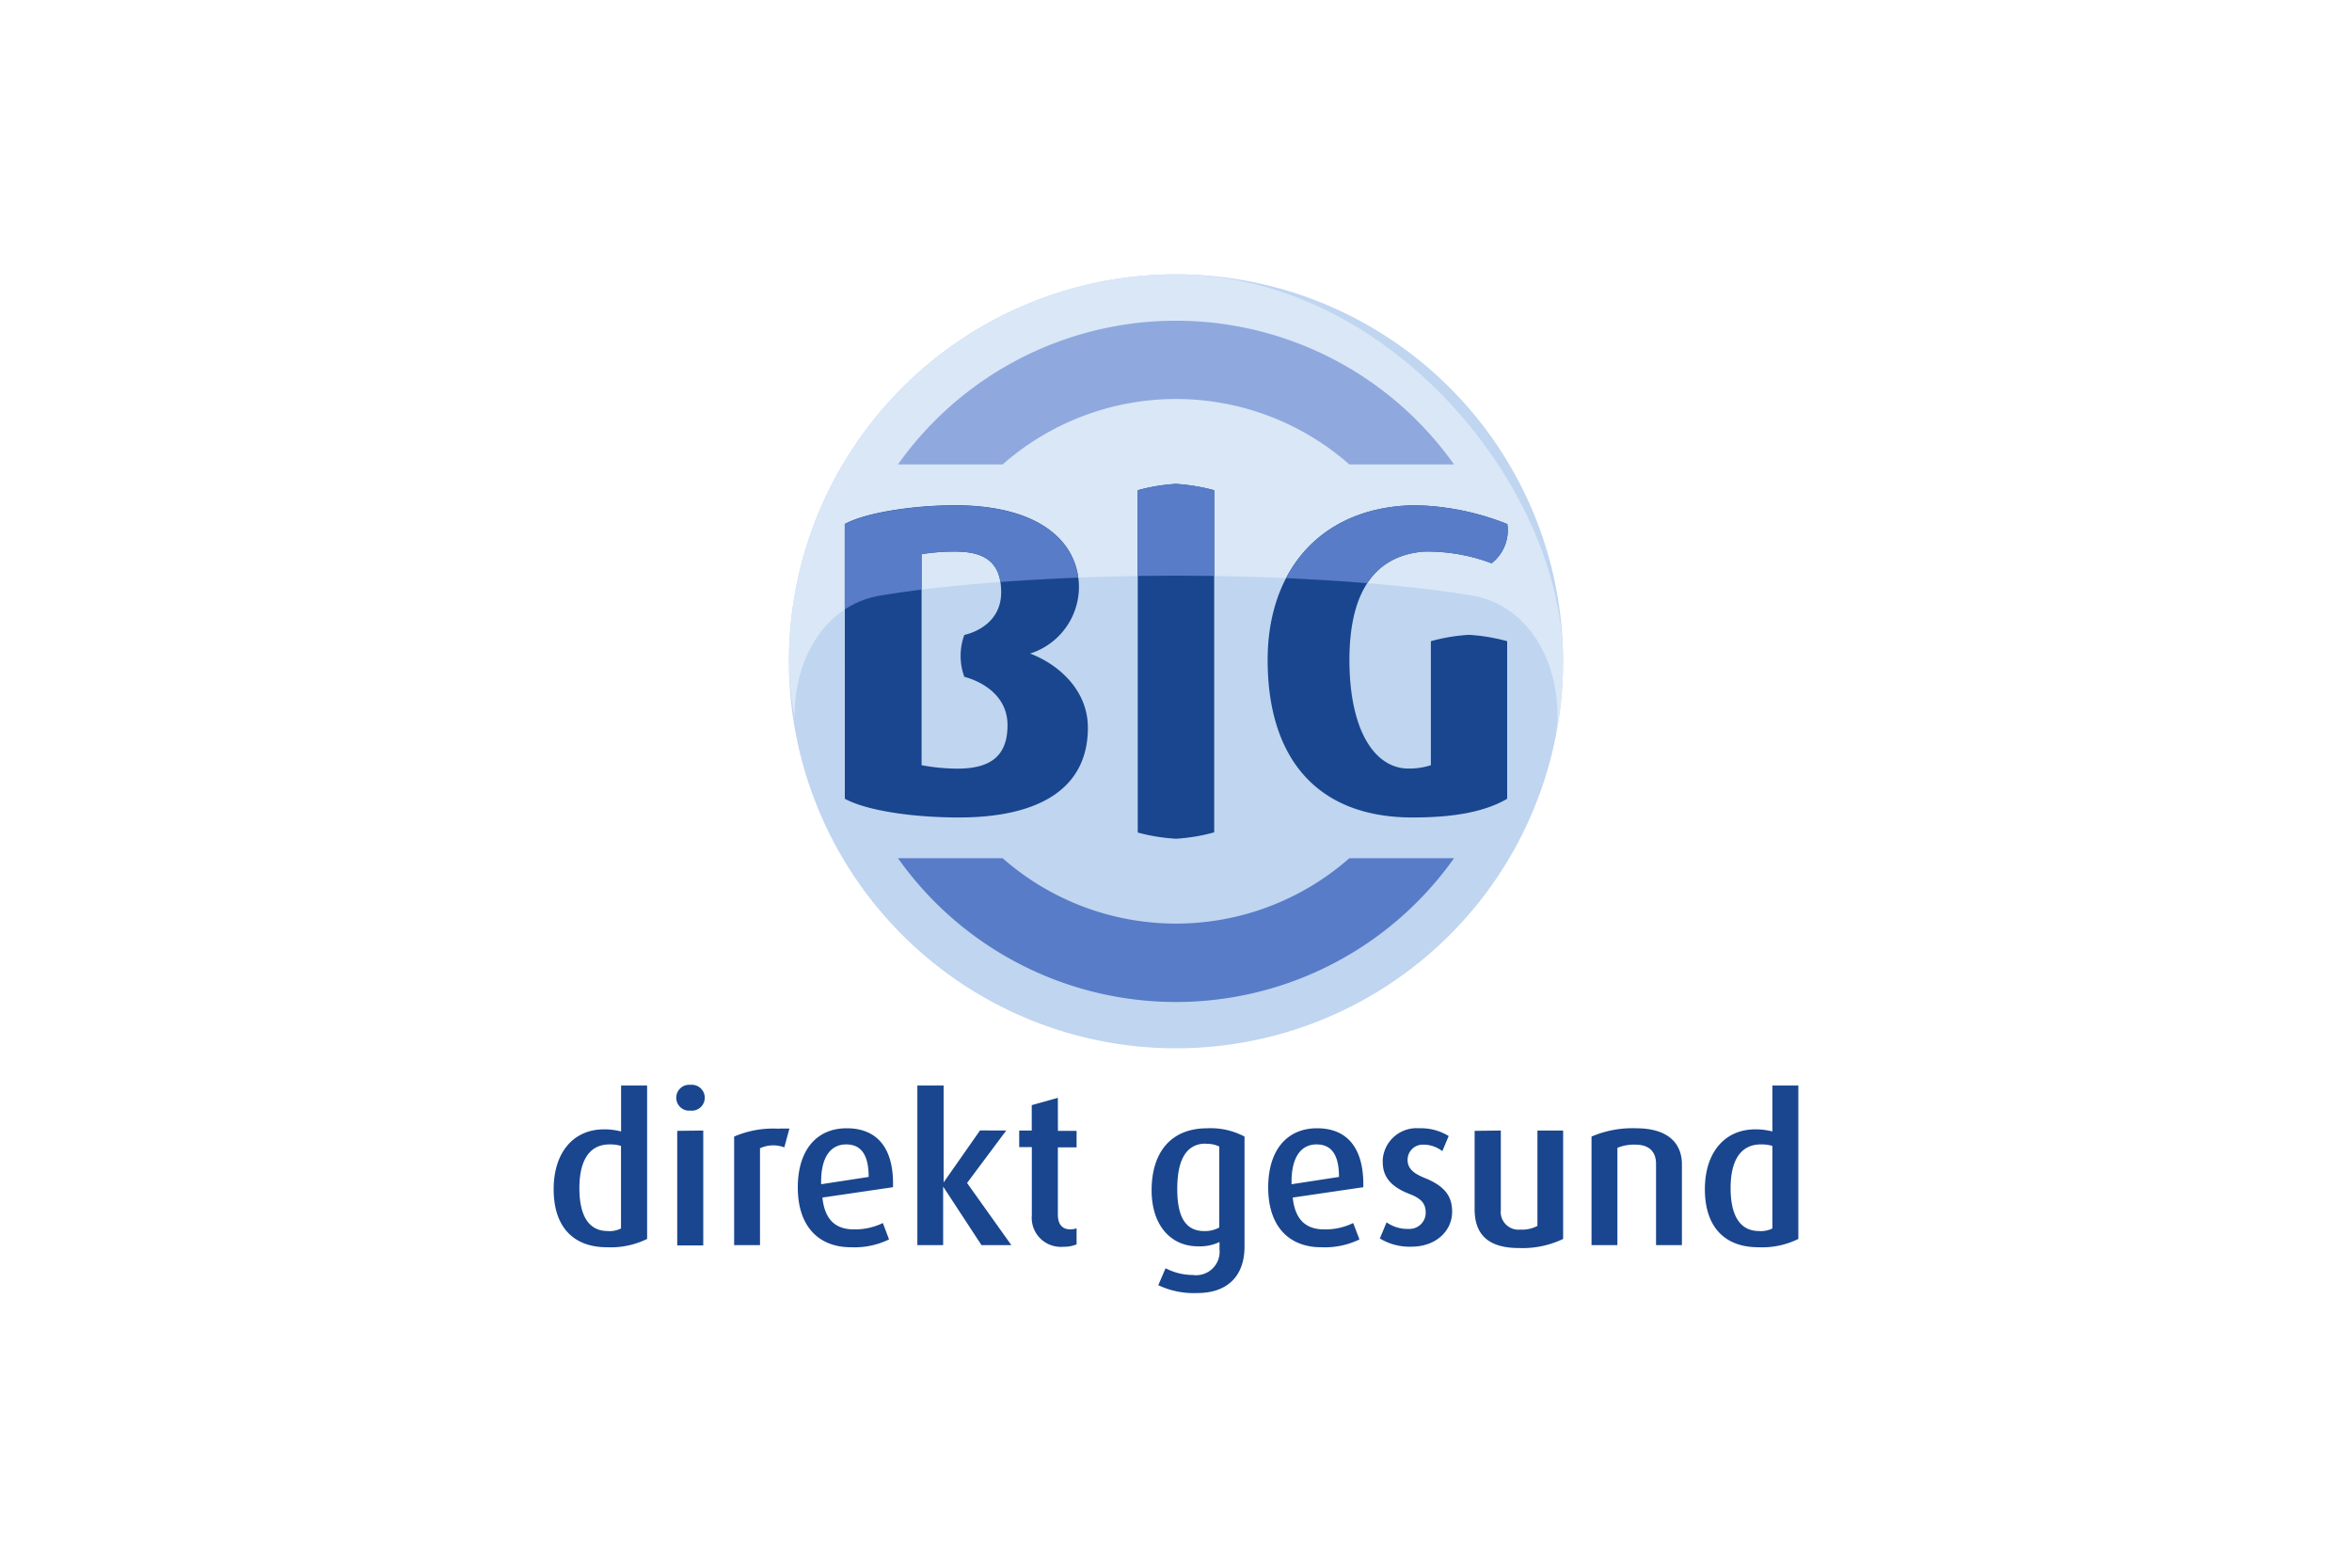 <svg id="Layer_1" data-name="Layer 1" xmlns="http://www.w3.org/2000/svg" xmlns:xlink="http://www.w3.org/1999/xlink" viewBox="0 0 300 200"><defs><style>.cls-1{fill:none;}.cls-2{clip-path:url(#clip-path);}.cls-3{fill:#bfd5f0;}.cls-4{clip-path:url(#clip-path-2);}.cls-5{fill:#d9e7f7;}.cls-6{fill:#19468e;}.cls-7{clip-path:url(#clip-path-4);}.cls-8{fill:#587cc7;}.cls-9{clip-path:url(#clip-path-5);}.cls-10{clip-path:url(#clip-path-6);}.cls-11{fill:#8fa9de;}</style><clipPath id="clip-path"><rect class="cls-1" x="70.62" y="35" width="158.76" height="129.99"/></clipPath><clipPath id="clip-path-2"><rect class="cls-1" x="100.63" y="35" width="98.74" height="98.74" rx="49.37"/></clipPath><clipPath id="clip-path-4"><path class="cls-1" d="M180.47,64.45c-11.75.16-18.78,8.07-18.78,19.76,0,12.27,6.08,20.08,18.49,20.08,5.47,0,9.13-.78,11.82-2.26l.24-.14V81.8a23.71,23.71,0,0,0-4.87-.81,23.6,23.6,0,0,0-4.87.81V97.62a9.16,9.16,0,0,1-2.85.43c-4.39,0-7.54-5-7.54-13.84,0-9.06,3.51-13.32,9.45-13.84a23.27,23.27,0,0,1,8.7,1.49,5.33,5.33,0,0,0,2-5,33.52,33.52,0,0,0-11.49-2.4h-.28"/></clipPath><clipPath id="clip-path-5"><path class="cls-1" d="M145.13,62.55V106.2A23.6,23.6,0,0,0,150,107a23.6,23.6,0,0,0,4.87-.81V62.55a23.6,23.6,0,0,0-4.87-.81,23.6,23.6,0,0,0-4.87.81"/></clipPath><clipPath id="clip-path-6"><path class="cls-1" d="M108,66.72l-.26.13V101.9l.27.13c3,1.48,8.77,2.26,14.27,2.26,10,0,16.47-3.52,16.47-11.45,0-4.91-3.9-8.16-7.37-9.46A8.92,8.92,0,0,0,137.61,75c0-6-5.19-10.52-15.77-10.52-5.22,0-11.06.89-13.82,2.26m9.48,30.9V70.69a25.91,25.91,0,0,1,4.4-.32c4,0,5.81,1.63,5.81,5.2C127.71,80.13,123,81,123,81a7.81,7.81,0,0,0,0,5.35s5.5,1.23,5.5,6.17c0,4-2.25,5.54-6.39,5.54a24.22,24.22,0,0,1-4.57-.43"/></clipPath></defs><g class="cls-2"><path class="cls-3" d="M100.63,84.37A49.37,49.37,0,0,1,150,35h0a49.37,49.37,0,0,1,49.37,49.37h0A49.37,49.37,0,0,1,150,133.74h0a49.37,49.37,0,0,1-49.37-49.37h0"/></g><g class="cls-4"><path class="cls-5" d="M187.38,75.92c-10.81-1.77-25.89-2.48-37.38-2.48s-26.57.71-37.37,2.48c-8.16,1.14-12.23,9.84-11.08,18L88.18,34.18H211.81L198.46,93.92c1.14-8.16-2.92-16.86-11.08-18"/></g><g class="cls-2"><path class="cls-6" d="M150,61.73a23.69,23.69,0,0,0-4.88.81v43.67A23.69,23.69,0,0,0,150,107a23.6,23.6,0,0,0,4.87-.81V62.54A25.15,25.15,0,0,0,150,61.73Zm-28.16,2.73c-5.21,0-11.06.88-13.82,2.25l-.26.14V101.9l.26.14c3,1.48,8.78,2.25,14.28,2.25,10,0,16.46-3.52,16.46-11.45,0-4.9-3.9-8.16-7.37-9.46a8.94,8.94,0,0,0,6.23-8.4C137.62,69,132.42,64.46,121.84,64.46Zm58.63,0c-11.74.16-18.78,8.06-18.78,19.75,0,12.27,6.08,20.08,18.48,20.08,5.48,0,9.14-.77,11.84-2.25l.23-.14V81.8a23.8,23.8,0,0,0-4.88-.81,23.41,23.41,0,0,0-4.85.81V97.62a8.88,8.88,0,0,1-2.85.43c-4.39,0-7.54-5-7.54-13.84,0-9.06,3.49-13.33,9.44-13.84a23.07,23.07,0,0,1,8.7,1.49,5.36,5.36,0,0,0,2-5A33.35,33.35,0,0,0,180.47,64.46ZM121.9,70.37c4,0,5.8,1.63,5.8,5.2C127.7,80.13,123,81,123,81a7.81,7.81,0,0,0,0,5.35s5.51,1.22,5.51,6.17c0,4-2.25,5.54-6.39,5.54a25.09,25.09,0,0,1-4.57-.44V70.7a26,26,0,0,1,4.4-.33Z"/></g><g class="cls-7"><path class="cls-8" d="M187.38,75.92c-10.81-1.77-25.89-2.48-37.38-2.48s-26.57.71-37.37,2.48c-8.16,1.14-12.23,9.84-11.08,18L88.18,34.18H211.81L198.46,93.92c1.14-8.16-2.92-16.86-11.08-18"/></g><g class="cls-9"><path class="cls-8" d="M187.38,75.92c-10.81-1.77-25.89-2.48-37.38-2.48s-26.57.71-37.37,2.48c-8.16,1.14-12.23,9.84-11.08,18L88.18,34.18H211.81L198.46,93.92c1.14-8.16-2.92-16.86-11.08-18"/></g><g class="cls-10"><path class="cls-8" d="M187.38,75.92c-10.81-1.77-25.89-2.48-37.38-2.48s-26.57.71-37.37,2.48c-8.16,1.14-12.23,9.84-11.08,18L88.18,34.18H211.81L198.46,93.92c1.14-8.16-2.92-16.86-11.08-18"/></g><path class="cls-8" d="M185.46,109.49a43.45,43.45,0,0,1-70.92,0h13.35a33.48,33.48,0,0,0,44.22,0h13.35"/><path class="cls-11" d="M114.54,59.25a43.46,43.46,0,0,1,70.92,0H172.11a33.46,33.46,0,0,0-44.22,0H114.54"/><path class="cls-6" d="M88.08,138.4a1.65,1.65,0,0,0-.34,3.29h.34a1.65,1.65,0,0,0,.32-3.29A1.71,1.71,0,0,0,88.08,138.4Zm-8.86.09v5.86a8.19,8.19,0,0,0-2.2-.27c-3.8,0-6.4,2.86-6.4,7.64s2.49,7.4,6.8,7.4a10.54,10.54,0,0,0,5.12-1.06V138.49Zm37.79,0v20.36h3.29v-7.47h0l4.89,7.47H129l-5.65-7.93,5-6.7H125l-4.64,6.63h0V138.49Zm109.06,0v5.86a8.19,8.19,0,0,0-2.2-.27c-3.8,0-6.41,2.86-6.41,7.64s2.5,7.4,6.82,7.4a10.46,10.46,0,0,0,5.1-1.06V138.49Zm-91.14,1.57-3.33.93v3.24H130v2.11h1.61v8.72a3.7,3.7,0,0,0,3.42,4,3.11,3.11,0,0,0,.61,0,4.18,4.18,0,0,0,1.68-.31v-2.05a2.35,2.35,0,0,1-.79.14c-1.14,0-1.6-.77-1.6-1.91v-8.55h2.39v-2.11h-2.38ZM108,143.94c-3.83,0-6.24,2.77-6.24,7.55,0,4.94,2.63,7.63,6.79,7.63a10.06,10.06,0,0,0,4.85-1l-.79-2.09a8.1,8.1,0,0,1-3.71.81c-2.42,0-3.72-1.35-4-4.06l9-1.32C114.05,146.52,111.92,143.94,108,143.94Zm46,0c-4.73,0-7.11,3.16-7.11,7.92,0,4.42,2.41,7.14,5.91,7.14a5.8,5.8,0,0,0,2.75-.55v.92a3,3,0,0,1-2.58,3.29,2.68,2.68,0,0,1-.8,0,7.61,7.61,0,0,1-3.5-.86l-.93,2.16a10.58,10.58,0,0,0,5,1c3.64,0,6-2,6-5.92V145A9.23,9.23,0,0,0,154,143.94Zm14,0c-3.83,0-6.24,2.77-6.24,7.55,0,4.94,2.62,7.63,6.78,7.63a10.1,10.1,0,0,0,4.86-1l-.8-2.09a8,8,0,0,1-3.71.81c-2.42,0-3.72-1.35-4-4.06l9-1.32C174,146.52,171.88,143.94,168,143.94Zm13,0a4.32,4.32,0,0,0-4.63,4c0,.08,0,.17,0,.26,0,1.52.57,3,3.33,4.09,1.5.57,2.15,1.18,2.15,2.43a2.06,2.06,0,0,1-2.06,2.06h-.19a4.55,4.55,0,0,1-2.74-.84L176,158a7.34,7.34,0,0,0,4,1.05c3.21,0,5.22-2.06,5.22-4.45,0-1.71-.64-3.18-3.5-4.32-1.27-.52-2.18-1.11-2.18-2.31a1.93,1.93,0,0,1,1.91-1.94h.19a3.91,3.91,0,0,1,2.33.83l.81-1.93A6.75,6.75,0,0,0,181,143.94Zm27.68,0A13.31,13.31,0,0,0,203,145v13.85h3.3V146.44a5.47,5.47,0,0,1,2.29-.41c2.09,0,2.64,1.25,2.64,2.45v10.37h3.3V148.42C214.48,146.06,213,143.94,208.66,143.94ZM99.38,144a12.56,12.56,0,0,0-5.74,1v13.85h3.3V146.49a4,4,0,0,1,3.1-.11l.65-2.4c-.46,0-.89,0-1.3,0Zm-13,.27v14.62h3.32V144.23Zm101.71,0v10c0,3.24,1.75,4.95,5.66,4.95a12,12,0,0,0,5.63-1.16V144.23H196.1V156.4a4.25,4.25,0,0,1-2.19.47,2.27,2.27,0,0,1-2.48-2,1.55,1.55,0,0,1,0-.43V144.23Zm-34.29,1.66a3.54,3.54,0,0,1,1.72.34V156.6a3.87,3.87,0,0,1-1.88.46c-2.45,0-3.48-1.83-3.48-5.39s1.06-5.77,3.64-5.77ZM77.76,146a4.74,4.74,0,0,1,1.45.19v10.53a3.11,3.11,0,0,1-1.7.33c-2.56,0-3.61-2.18-3.61-5.48,0-3.09,1-5.57,3.86-5.57Zm146.85,0a4.8,4.8,0,0,1,1.46.19v10.53a3.17,3.17,0,0,1-1.71.33c-2.55,0-3.62-2.18-3.62-5.48,0-3.09,1-5.57,3.87-5.57Zm-116.69,0c1.82,0,2.88,1.19,2.88,4.15l-6.06.93c-.09-3.5,1.25-5.08,3.18-5.08Zm60,0c1.82,0,2.87,1.19,2.87,4.15l-6.05.93c-.08-3.5,1.25-5.08,3.18-5.08Z"/></svg>